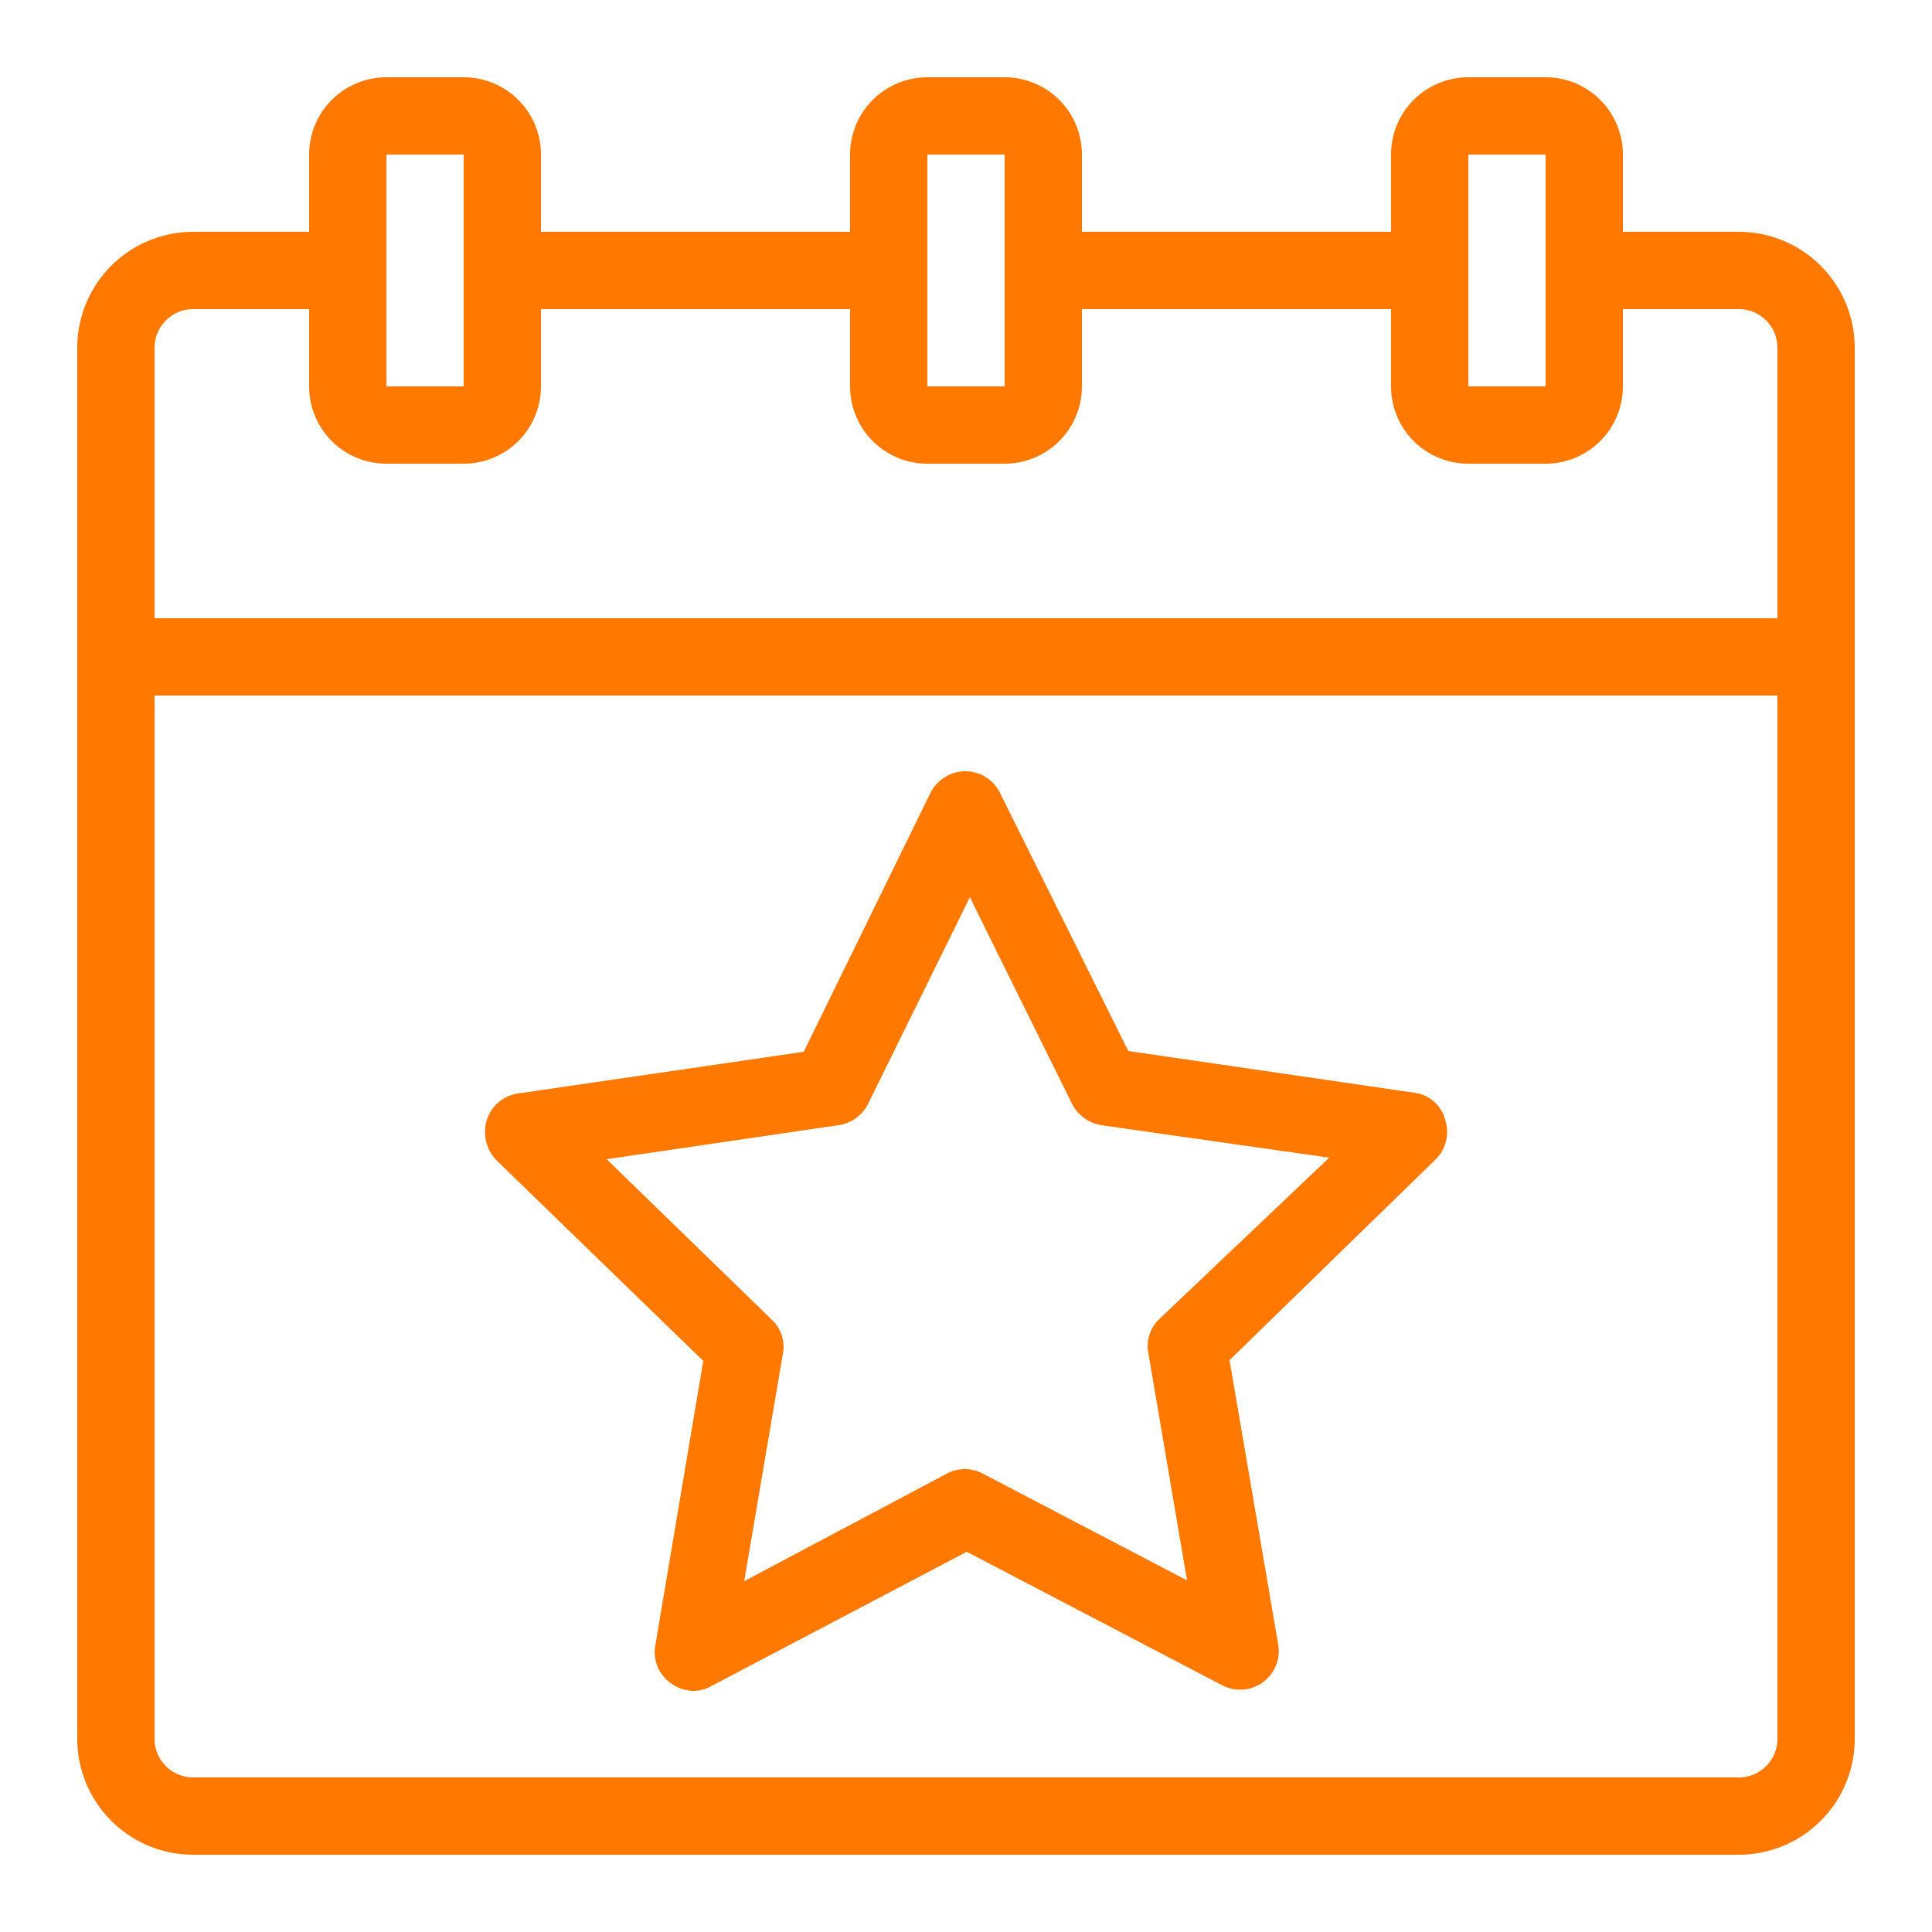 <?xml version="1.0" ?>
<svg width="800px" height="800px" viewBox="0 0 25 25" xmlns="http://www.w3.org/2000/svg">
<defs>
<style>.cls-1{fill:#ff7900;}</style>
</defs>
<g data-name="calendar star" id="calendar_star">
<path class="cls-1" d="M22.5,3H21V2a1,1,0,0,0-1-1H19a1,1,0,0,0-1,1V3H14V2a1,1,0,0,0-1-1H12a1,1,0,0,0-1,1V3H7V2A1,1,0,0,0,6,1H5A1,1,0,0,0,4,2V3H2.5A1.5,1.5,0,0,0,1,4.5v18A1.5,1.5,0,0,0,2.5,24h20A1.5,1.5,0,0,0,24,22.5V4.5A1.5,1.5,0,0,0,22.5,3ZM19,2l1,0,0,3L19,5ZM12,2l1,0V3.44s0,0,0,.06,0,0,0,.07L13,5,12,5ZM5,2,6,2,6,5,5,5ZM2.5,4H4V5A1,1,0,0,0,5,6H6A1,1,0,0,0,7,5V4h4V5a1,1,0,0,0,1,1H13a1,1,0,0,0,1-1V4h4V5a1,1,0,0,0,1,1H20a1,1,0,0,0,1-1V4h1.5a.5.5,0,0,1,.5.5V8H2V4.5A.5.5,0,0,1,2.5,4Zm20,19H2.5a.5.5,0,0,1-.5-.5V9H23V22.5A.5.5,0,0,1,22.5,23Z"/>
<path class="cls-1" d="M18.3,14.14l-3.7-.54-1.66-3.34a.5.5,0,0,0-.45-.28h0a.51.51,0,0,0-.45.28L10.4,13.61l-3.7.54a.5.5,0,0,0-.4.34.53.53,0,0,0,.12.52l2.68,2.6-.62,3.68a.49.49,0,0,0,.2.49.51.51,0,0,0,.29.1.46.46,0,0,0,.23-.06l3.31-1.74,3.31,1.73a.5.5,0,0,0,.72-.53l-.63-3.68L18.58,15a.5.5,0,0,0,.12-.51A.47.47,0,0,0,18.3,14.14ZM15,17.07a.48.48,0,0,0-.14.44l.5,2.94-2.64-1.38a.49.49,0,0,0-.47,0L9.63,20.46l.5-2.94a.48.48,0,0,0-.14-.44L7.85,15l3-.44a.51.51,0,0,0,.38-.27l1.32-2.68,1.32,2.67a.52.52,0,0,0,.38.28l2.95.42Z"/>
</g>
</svg>